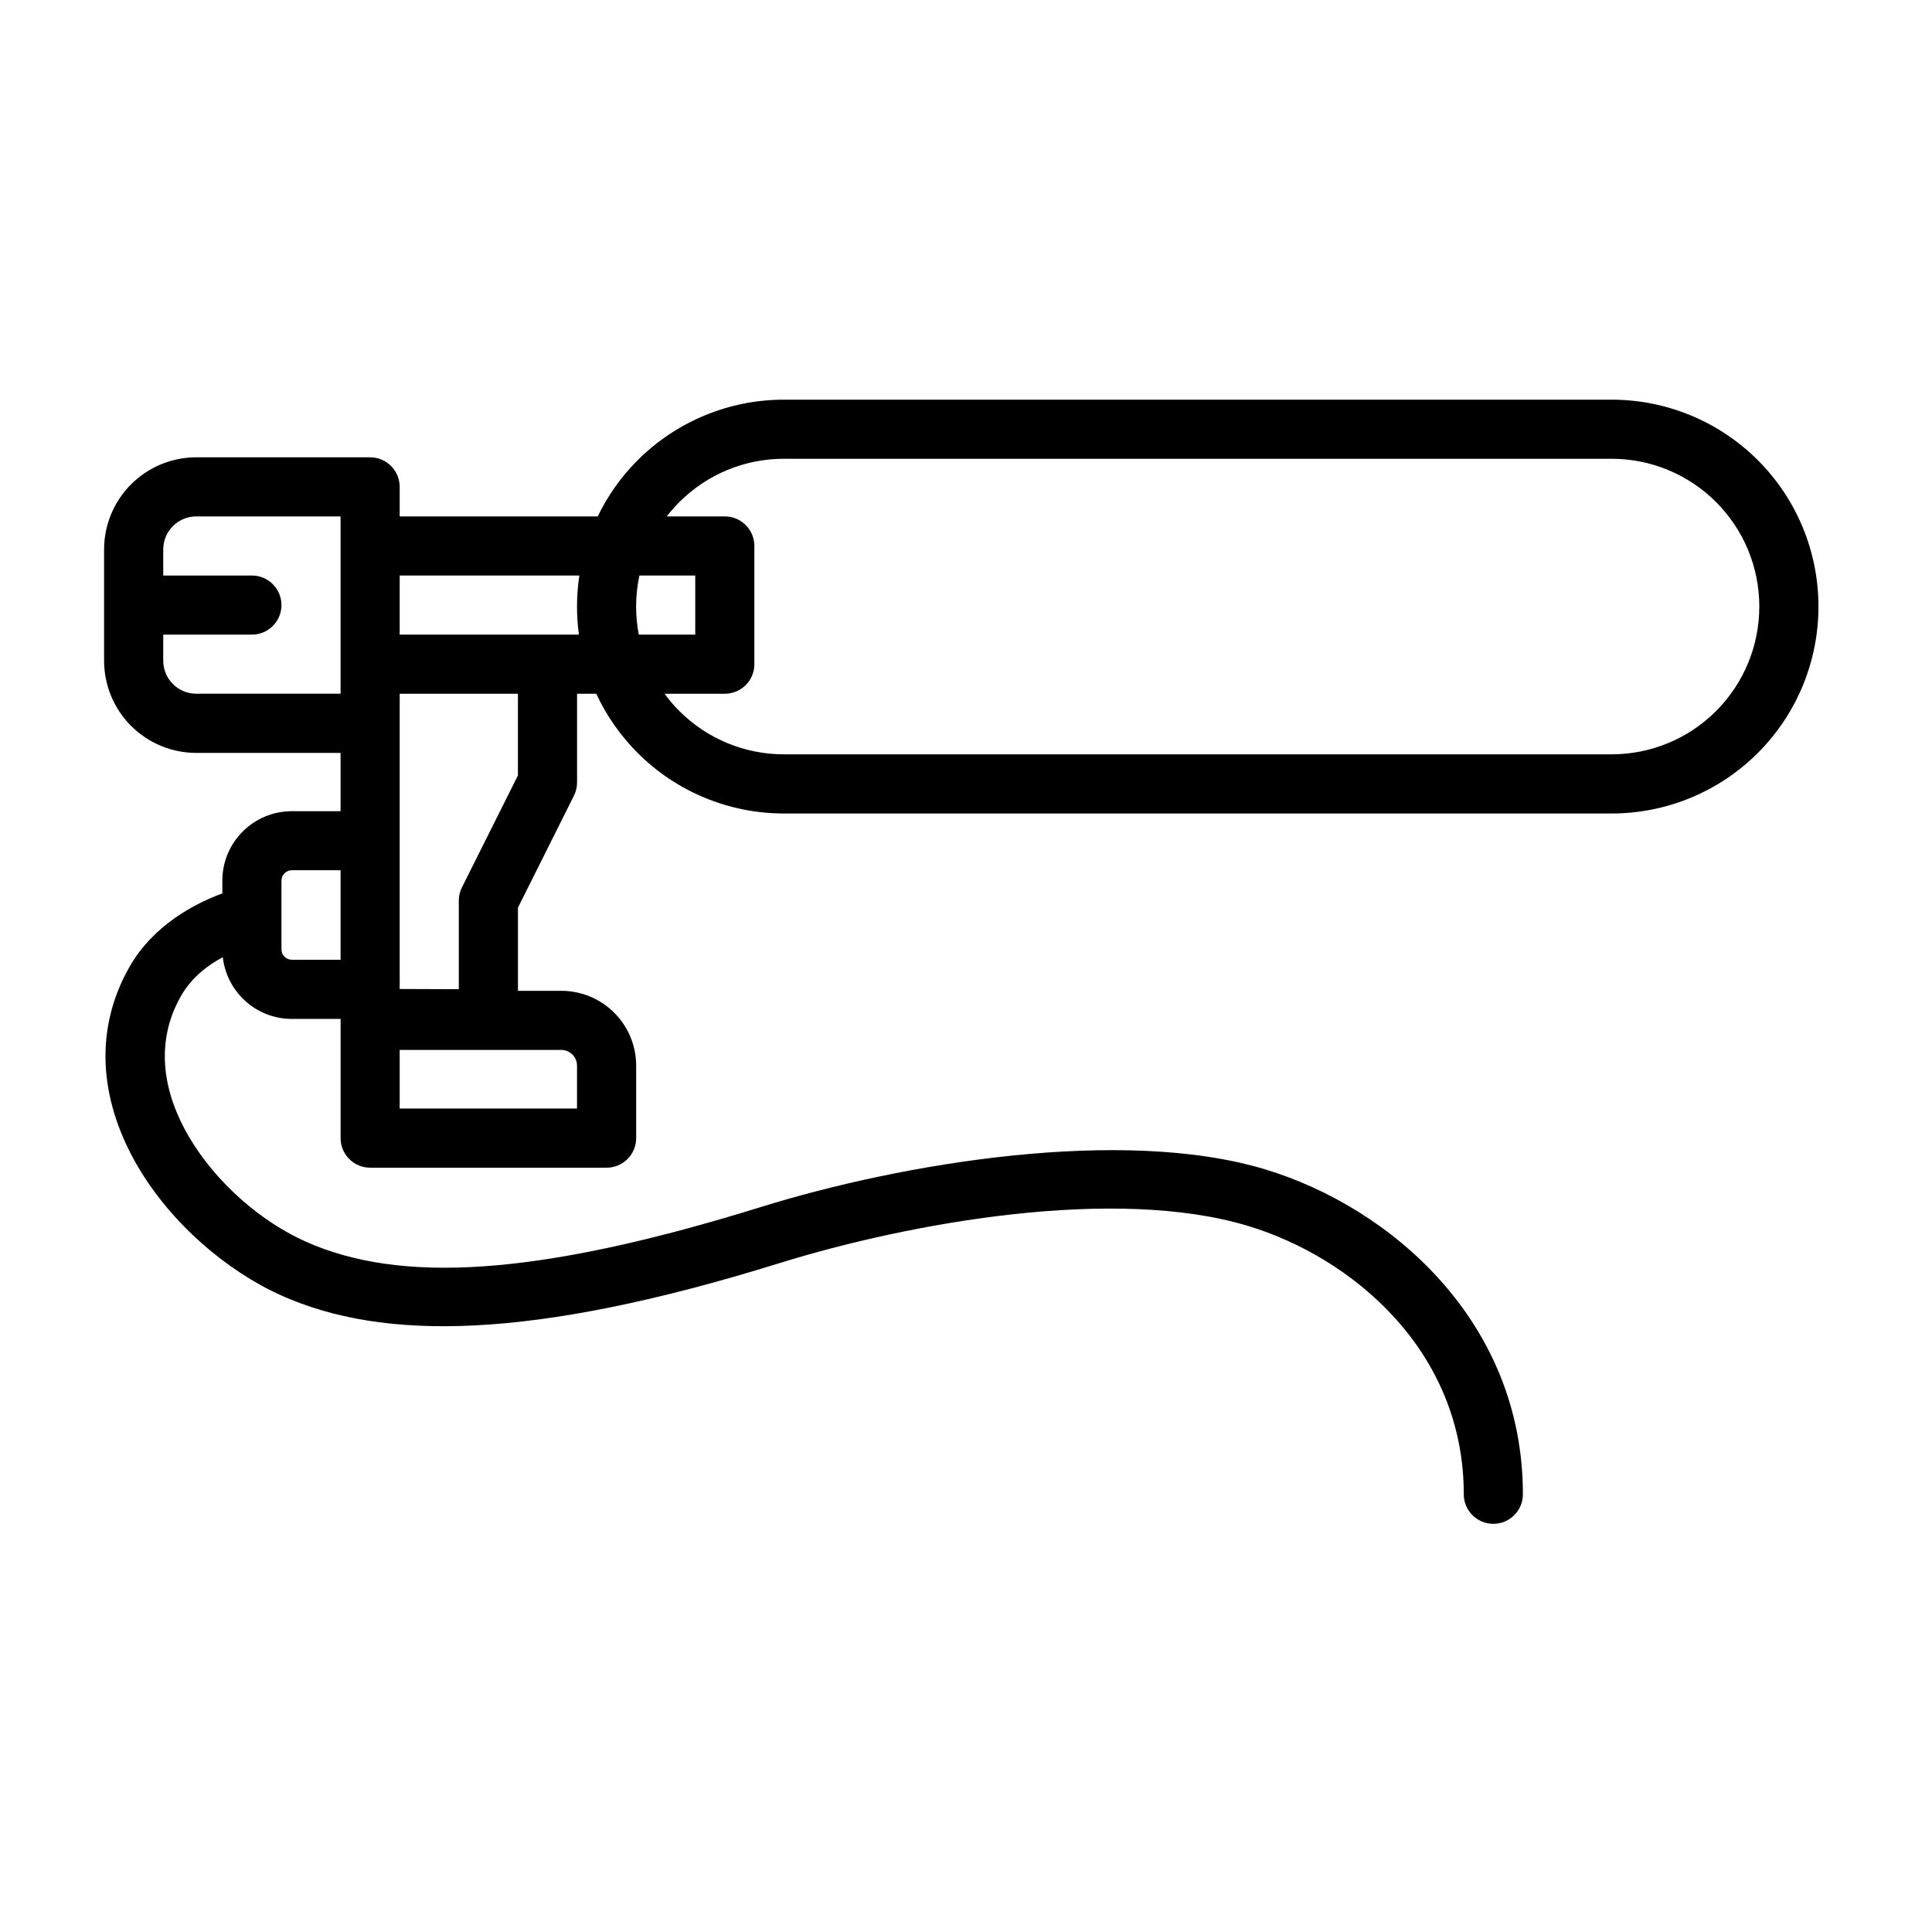 <?xml version="1.0" encoding="UTF-8"?>
<!-- The Best Svg Icon site in the world: iconSvg.co, Visit us! https://iconsvg.co -->
<svg fill="#000000" width="800px" height="800px" version="1.1" viewBox="144 144 512 512" xmlns="http://www.w3.org/2000/svg">
 <path d="m302.38 280.86h-52.461v-7.832c0-4.328-3.508-7.836-7.836-7.836h-46.07c-6.477 0-12.688 2.574-17.273 7.156-4.578 4.582-7.156 10.793-7.156 17.273v29.477c0 6.477 2.574 12.691 7.156 17.273 4.582 4.578 10.793 7.156 17.273 7.156h38.238v15.449h-12.91c-10.176 0-18.418 8.246-18.418 18.418v3.375c-7.012 2.566-18.258 8.258-24.648 19.535-10.051 17.734-7.234 36.648 2.246 52.824 8.906 15.203 23.773 27.832 38.152 34.238 26.859 11.961 65.816 11.91 131.78-8.586 34.488-10.719 89.02-20.59 124.36-9.875 27.434 8.316 57.102 32.957 57.102 71.094 0 4.324 3.512 7.832 7.836 7.832 4.32 0 7.832-3.508 7.832-7.832 0-45.938-35.172-76.066-68.227-86.082-37.93-11.5-96.52-1.602-133.55 9.906-60.492 18.801-96.121 20.203-120.75 9.234-11.688-5.203-23.766-15.484-31.008-27.84-6.672-11.391-9.211-24.691-2.133-37.184 2.84-5.008 7.176-8.273 11.133-10.359 1.031 9.199 8.836 16.352 18.305 16.352h12.91l0.004 0.113c-0.004 0.09-0.004 0.184-0.004 0.273v31.207c0 4.324 3.504 7.832 7.832 7.832h62.664c4.324 0 7.832-3.508 7.832-7.832v-19.199c0-10.957-8.883-19.84-19.84-19.84h-11.488v-22.039s14.836-29.676 14.836-29.676c0.547-1.086 0.828-2.285 0.828-3.504v-23.5h5.098c2.676 5.769 6.367 11.082 10.953 15.672 10.277 10.277 24.215 16.051 38.75 16.051h219.38c14.535 0 28.473-5.773 38.75-16.051 10.277-10.277 16.051-24.215 16.051-38.75v-0.062c0-14.531-5.769-28.469-16.051-38.75-10.277-10.277-24.215-16.051-38.75-16.051h-219.38c-14.531 0-28.469 5.773-38.75 16.051-4.375 4.379-7.941 9.422-10.582 14.891zm-5.465 145.55v11.363h-46.996v-15.535h42.824c2.305 0 4.172 1.867 4.172 4.172zm-46.992-98.559v78.242l15.664 0.059v-23.473c0-1.215 0.281-2.414 0.828-3.5l14.84-29.68v-21.648zm-15.668 46.777v23.715h-12.906c-1.523 0-2.758-1.234-2.758-2.758v-18.203c0.004-1.523 1.238-2.758 2.758-2.758h12.91zm85.859-46.777c1.18 1.621 2.496 3.16 3.934 4.594 7.336 7.34 17.293 11.461 27.668 11.461h219.38c10.379 0 20.332-4.121 27.672-11.461 7.34-7.34 11.465-17.297 11.465-27.672v-0.062c0-10.379-4.125-20.332-11.465-27.668-7.34-7.34-17.293-11.465-27.672-11.465h-219.38c-10.379 0-20.332 4.125-27.668 11.465-1.207 1.203-2.324 2.477-3.352 3.812h15.387c4.328 0 7.832 3.508 7.832 7.832v31.332c0 4.324-3.504 7.832-7.832 7.832zm-85.859 0v-46.996h-38.238c-2.324 0-4.555 0.926-6.191 2.566-1.645 1.641-2.566 3.867-2.566 6.191v6.906h23.5c4.324 0 7.832 3.508 7.832 7.832s-3.508 7.832-7.832 7.832h-23.5v6.906c0 2.324 0.926 4.555 2.566 6.195 1.641 1.645 3.867 2.562 6.191 2.562h38.238zm63.277-31.332h-47.609v15.664h47.496c-0.332-2.441-0.504-4.918-0.504-7.41v-0.062c0-2.758 0.211-5.492 0.617-8.188zm15.918 0h14.797v15.664h-14.961c-0.465-2.426-0.707-4.906-0.707-7.41v-0.062c0-2.773 0.293-5.516 0.867-8.188z" fill-rule="evenodd"/>
</svg>